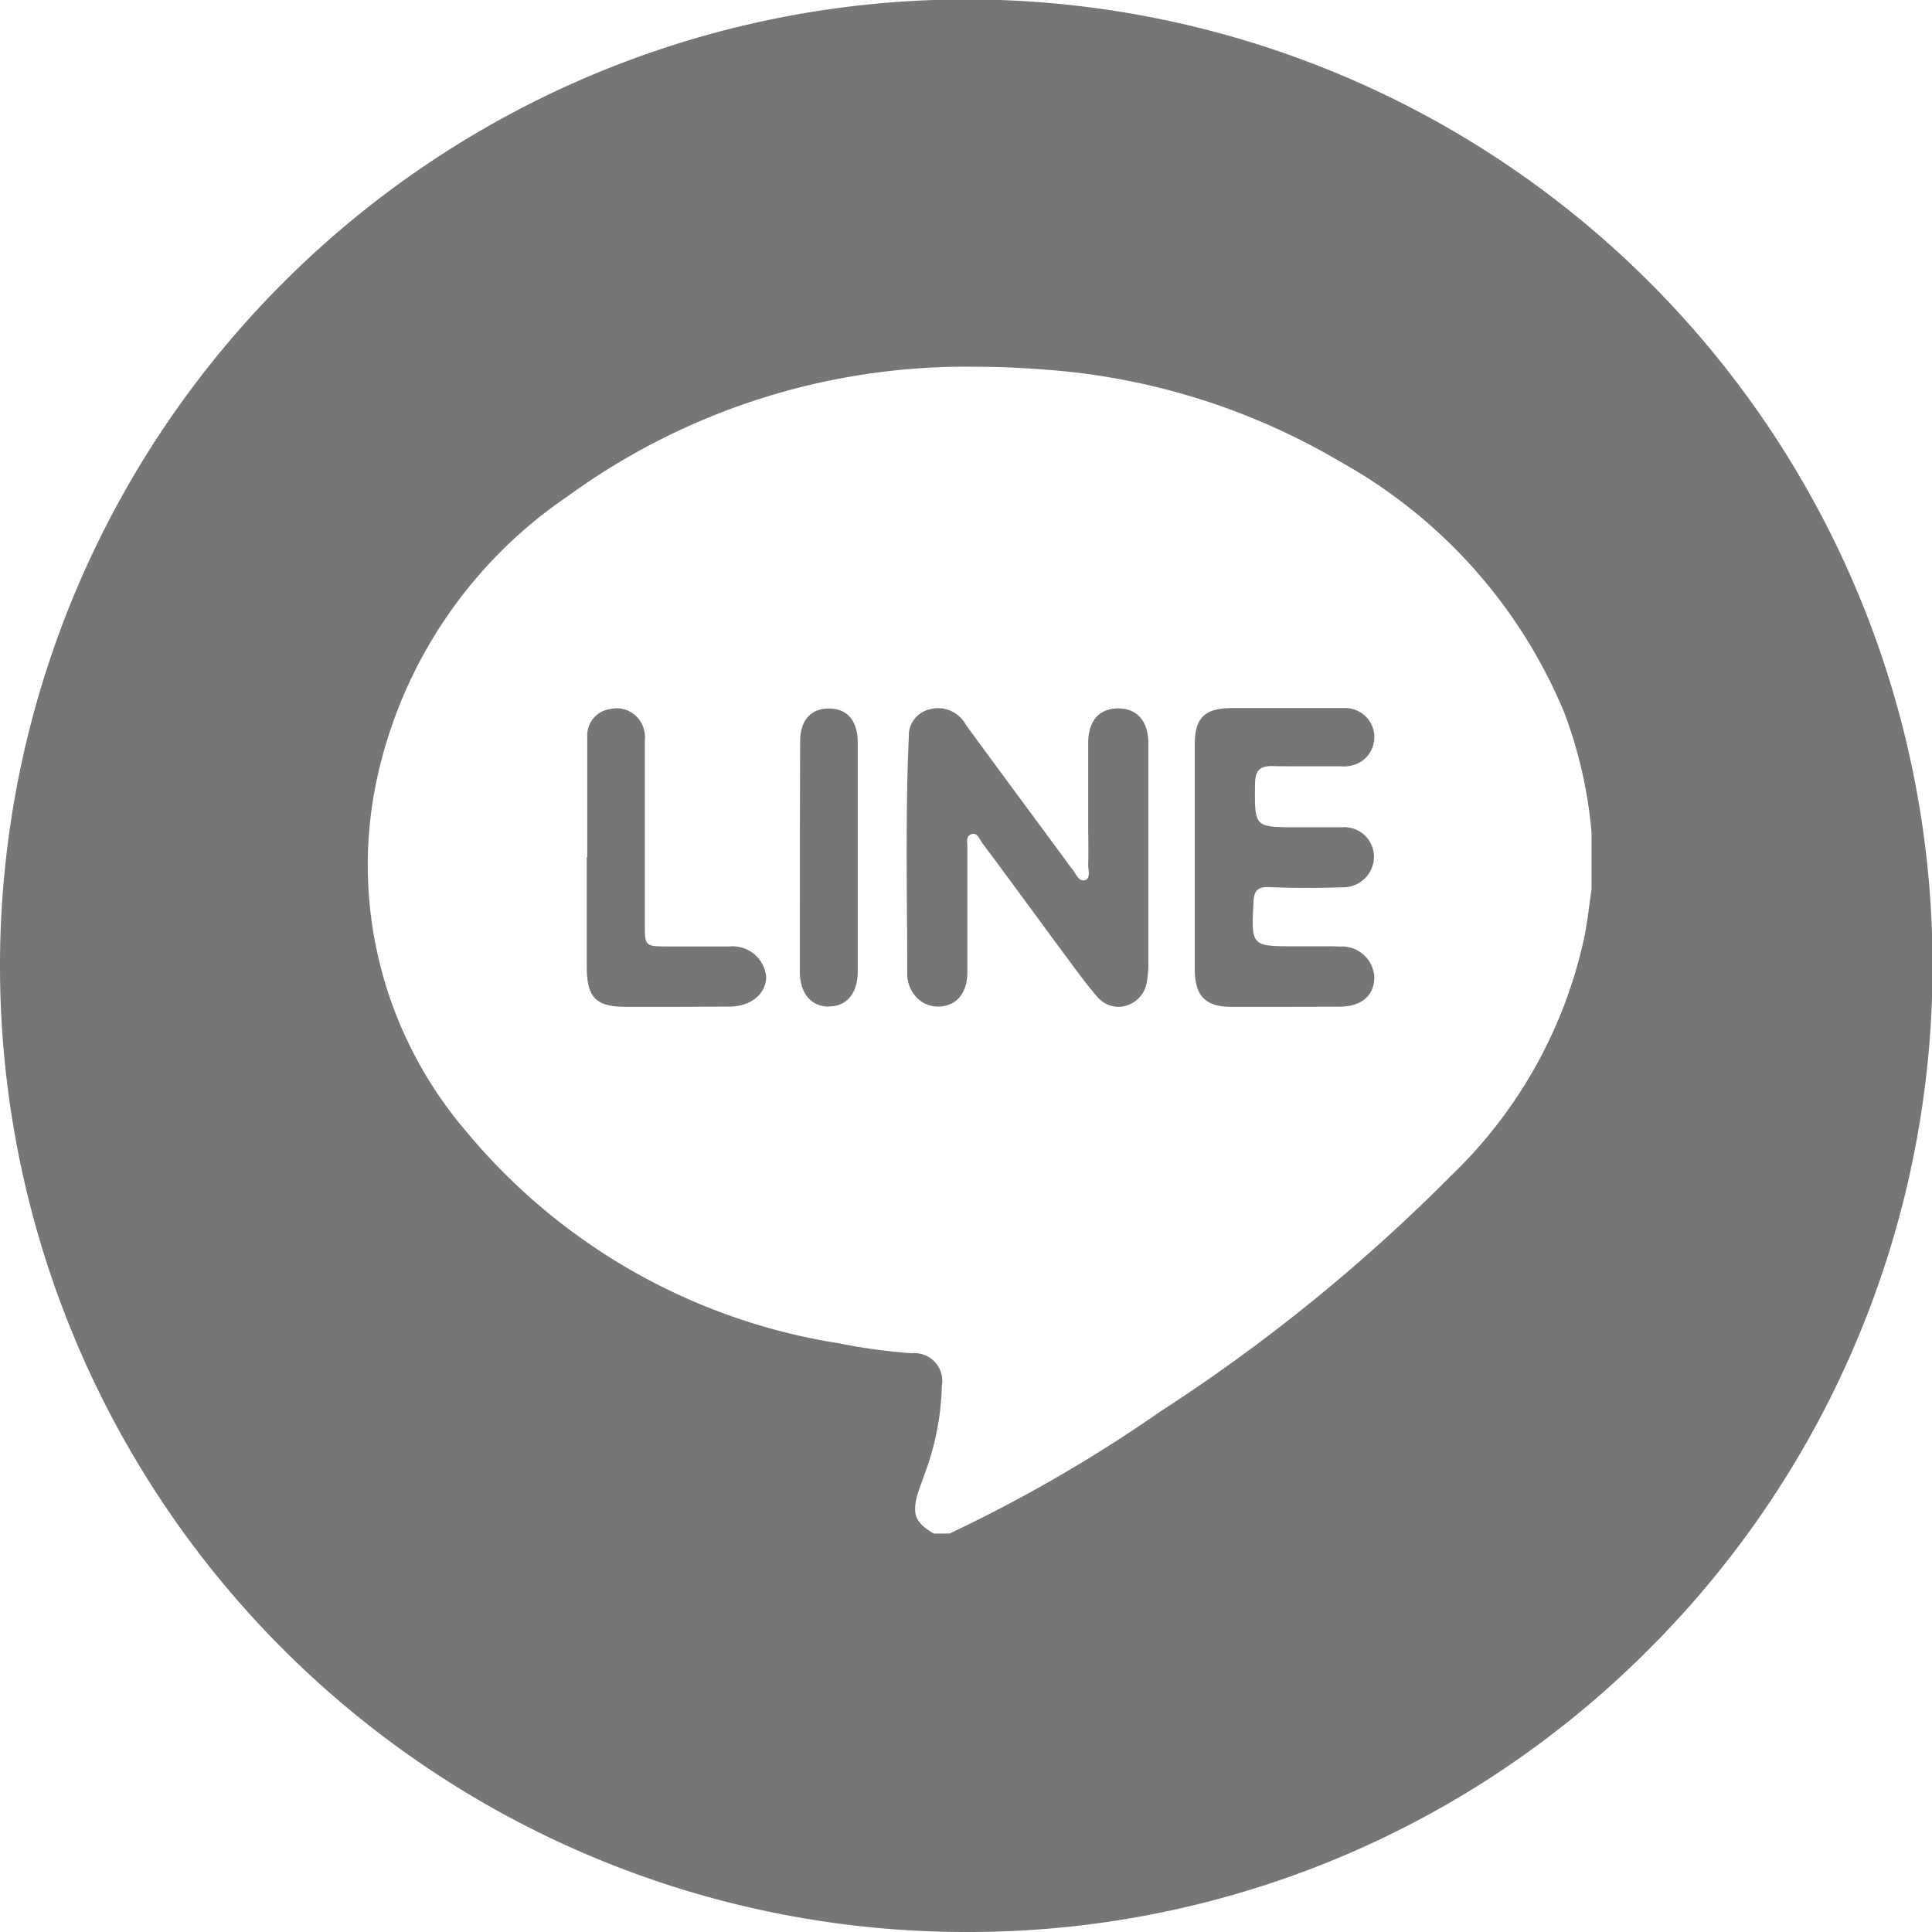 <svg xmlns="http://www.w3.org/2000/svg" width="41.708" height="41.708" viewBox="0 0 41.708 41.708">
  <path id="icon-line" d="M20.854,41.708A20.854,20.854,0,0,1,6.108,6.108,20.854,20.854,0,1,1,35.6,35.6,20.718,20.718,0,0,1,20.854,41.708Zm.181-33.791a14.614,14.614,0,0,0-8.785,2.8,9.9,9.9,0,0,0-4.091,6,8.843,8.843,0,0,0,1.89,7.69A13.088,13.088,0,0,0,18.116,29a12.446,12.446,0,0,0,1.568.214.6.6,0,0,1,.649.7,5.843,5.843,0,0,1-.373,1.91c-.018.054-.038.107-.057.16-.035.094-.07.19-.1.288-.112.429-.039.6.353.834H20.5a31.643,31.643,0,0,0,4.546-2.632,37.785,37.785,0,0,0,6.3-5.113,10.062,10.062,0,0,0,2.866-5.175c.044-.234.076-.475.107-.707.013-.1.026-.194.039-.29V17.973a9.623,9.623,0,0,0-.6-2.618,11.035,11.035,0,0,0-4.817-5.383A14.572,14.572,0,0,0,22.817,8C22.213,7.947,21.614,7.917,21.034,7.917Zm3.1,13.819a.616.616,0,0,1-.465-.238c-.19-.22-.366-.458-.536-.687l-.125-.169q-.376-.508-.75-1.018c-.345-.469-.7-.952-1.054-1.426a.691.691,0,0,1-.04-.063c-.039-.066-.079-.135-.151-.135a.139.139,0,0,0-.049.01c-.1.036-.09.14-.082.231,0,.025,0,.05,0,.072,0,.508,0,1.025,0,1.525q0,.572,0,1.144c0,.451-.222.724-.6.748h-.035a.635.635,0,0,1-.463-.2.741.741,0,0,1-.2-.517c0-.414,0-.828-.006-1.242v-.006c-.008-1.262-.017-2.568.04-3.851a.584.584,0,0,1,.445-.6.68.68,0,0,1,.784.329q.715.976,1.434,1.948l.69.935.039.054c.045.063.092.128.142.188a.906.906,0,0,1,.052.078c.049.078.1.159.176.159a.121.121,0,0,0,.028,0c.112-.028.1-.14.089-.239a.73.73,0,0,1-.006-.09c.006-.249.005-.5,0-.75,0-.144,0-.287,0-.431q0-.241,0-.484c0-.318,0-.647,0-.97,0-.475.23-.741.635-.748h.01c.414,0,.652.277.654.759,0,.586,0,1.182,0,1.759,0,.237,0,.472,0,.707q0,.383,0,.766,0,.766,0,1.531a2.251,2.251,0,0,1-.031.369.632.632,0,0,1-.461.53A.577.577,0,0,1,24.132,21.736Zm3.615,0-1.166,0c-.56,0-.789-.236-.791-.807,0-.609,0-1.227,0-1.824v-.609c0-.27,0-.54,0-.81q0-.811,0-1.623c0-.562.216-.772.78-.777l.942,0c.454,0,.939,0,1.524,0a.628.628,0,0,1,.309,1.176.716.716,0,0,1-.4.081h-.231l-.587,0c-.251,0-.46,0-.658-.005h-.017c-.259,0-.357.1-.361.378v.026c-.006.455-.009.683.1.8s.354.117.829.117h.567c.146,0,.267,0,.379,0a.642.642,0,0,1,.693.633.665.665,0,0,1-.675.663c-.292.009-.551.013-.793.013-.284,0-.543-.006-.793-.017H27.36c-.238,0-.289.114-.3.324v.013c-.024.468-.036.7.077.821s.354.119.835.119h.541c.158,0,.287,0,.406.006a.7.7,0,0,1,.75.662c0,.4-.283.635-.752.637Zm-13.113,0-1.113,0c-.665,0-.857-.2-.857-.871,0-.787,0-1.573,0-2.362h.011q0-.37,0-.741c0-.609,0-1.237,0-1.854a.572.572,0,0,1,.49-.6.745.745,0,0,1,.155-.017.606.606,0,0,1,.544.361.7.7,0,0,1,.054.356c0,.025,0,.051,0,.076q0,.97,0,1.939t0,1.939c0,.459.009.468.476.47h.823c.2,0,.367,0,.525,0a.728.728,0,0,1,.795.655c0,.371-.334.642-.795.644Zm3.262-.006h-.009c-.384,0-.623-.293-.623-.759,0-1.646,0-3.316.007-4.965,0-.452.226-.711.621-.711s.619.266.622.723q0,.82,0,1.641,0,.412,0,.823c0,.277,0,.559,0,.832q0,.833,0,1.665C18.515,21.44,18.277,21.727,17.9,21.727Z" fill="#767676"/>
</svg>
